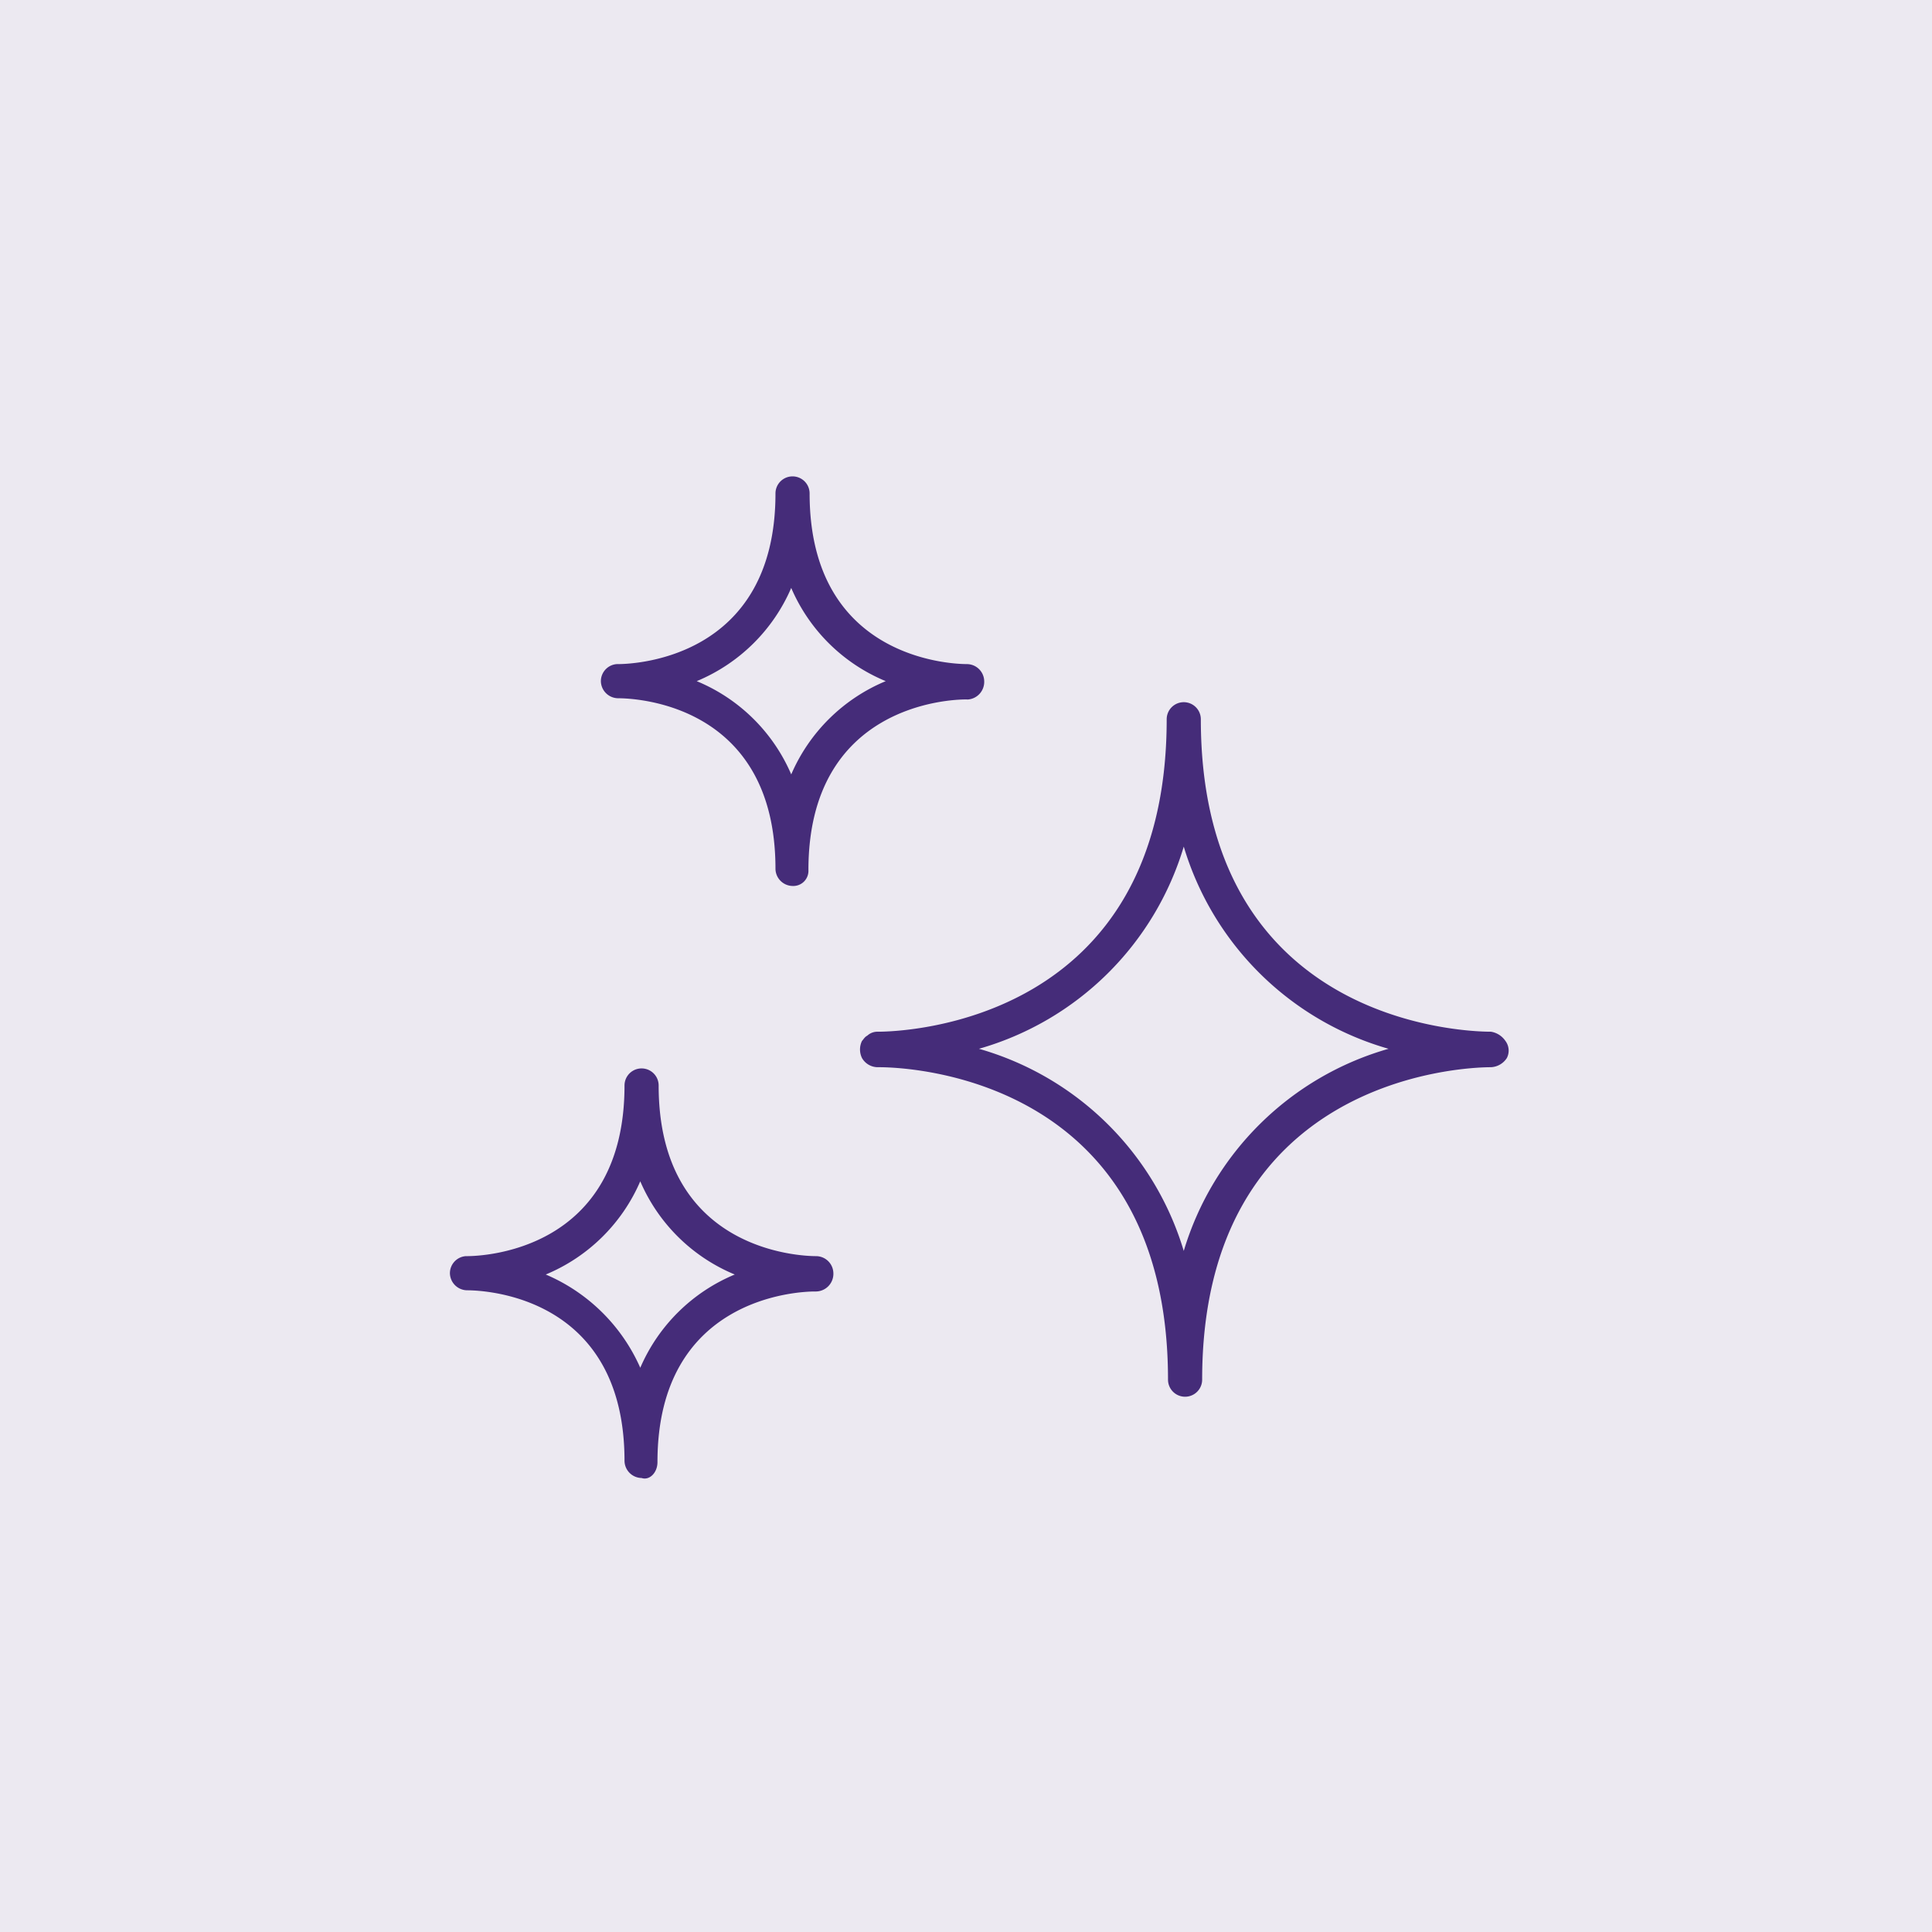 <svg xmlns="http://www.w3.org/2000/svg" width="73" height="73" viewBox="0 0 73 73">
  <g id="polish-icon" transform="translate(17 9.398)">
    <rect id="Path" width="73" height="73" transform="translate(-17 -9.398)" fill="#ece9f1"/>
    <g id="Group_32661" data-name="Group 32661" transform="translate(0 8.601)">
      <g id="Group_32660" data-name="Group 32660" transform="translate(0)">
        <path id="Path_32334" data-name="Path 32334" d="M149.38,90.2a.813.813,0,0,0-.546-.347c-1.141,0-10.962-.4-10.962-11.806a.645.645,0,1,0-1.29,0c0,11.409-9.822,11.806-10.913,11.806a.563.563,0,0,0-.4.149c-.1.05-.149.149-.2.2a.736.736,0,0,0,0,.645.688.688,0,0,0,.6.347h.05c1.141,0,10.913.4,10.913,11.806a.645.645,0,1,0,1.29,0c0-11.359,9.772-11.806,10.913-11.806a.756.756,0,0,0,.6-.347A.61.61,0,0,0,149.38,90.2Zm-12.153,7.937a11.322,11.322,0,0,0-7.738-7.639,11.322,11.322,0,0,0,7.738-7.639,11.322,11.322,0,0,0,7.738,7.639A11.322,11.322,0,0,0,137.227,98.135Z" transform="translate(-109.499 -68.869)" fill="#452c79"/>
        <path id="Path_32335" data-name="Path 32335" d="M59.839,17.034a.668.668,0,0,0,.645-.694.657.657,0,0,0-.645-.645c-.6,0-5.952-.2-5.952-6.448a.645.645,0,1,0-1.29,0c0,6.25-5.357,6.448-5.952,6.448H46.6a.647.647,0,0,0-.6.645.657.657,0,0,0,.645.645c.645,0,5.952.2,5.952,6.448a.657.657,0,0,0,.645.645.572.572,0,0,0,.6-.6c0-6.25,5.357-6.448,5.952-6.448h.05Zm-6.647,2.827a6.652,6.652,0,0,0-3.571-3.522,6.674,6.674,0,0,0,3.571-3.522,6.652,6.652,0,0,0,3.571,3.522A6.674,6.674,0,0,0,53.193,19.861Z" transform="translate(-40.296 -8.601)" fill="#452c79"/>
        <path id="Path_32336" data-name="Path 32336" d="M13.839,196.094c-.6,0-5.952-.2-5.952-6.448a.645.645,0,0,0-1.29,0c0,6.25-5.357,6.448-5.952,6.448H.6a.647.647,0,0,0-.6.645.657.657,0,0,0,.645.645c.645,0,5.952.2,5.952,6.448a.657.657,0,0,0,.645.645c.3.1.6-.2.6-.6,0-6.25,5.357-6.448,5.952-6.448h.05a.668.668,0,0,0,.645-.694A.657.657,0,0,0,13.839,196.094Zm-6.647,4.216a6.817,6.817,0,0,0-3.571-3.522,6.674,6.674,0,0,0,3.571-3.522,6.652,6.652,0,0,0,3.571,3.522A6.674,6.674,0,0,0,7.193,200.311Z" transform="translate(0 -166.63)" fill="#452c79"/>
      </g>
    </g>
  </g>
</svg>
